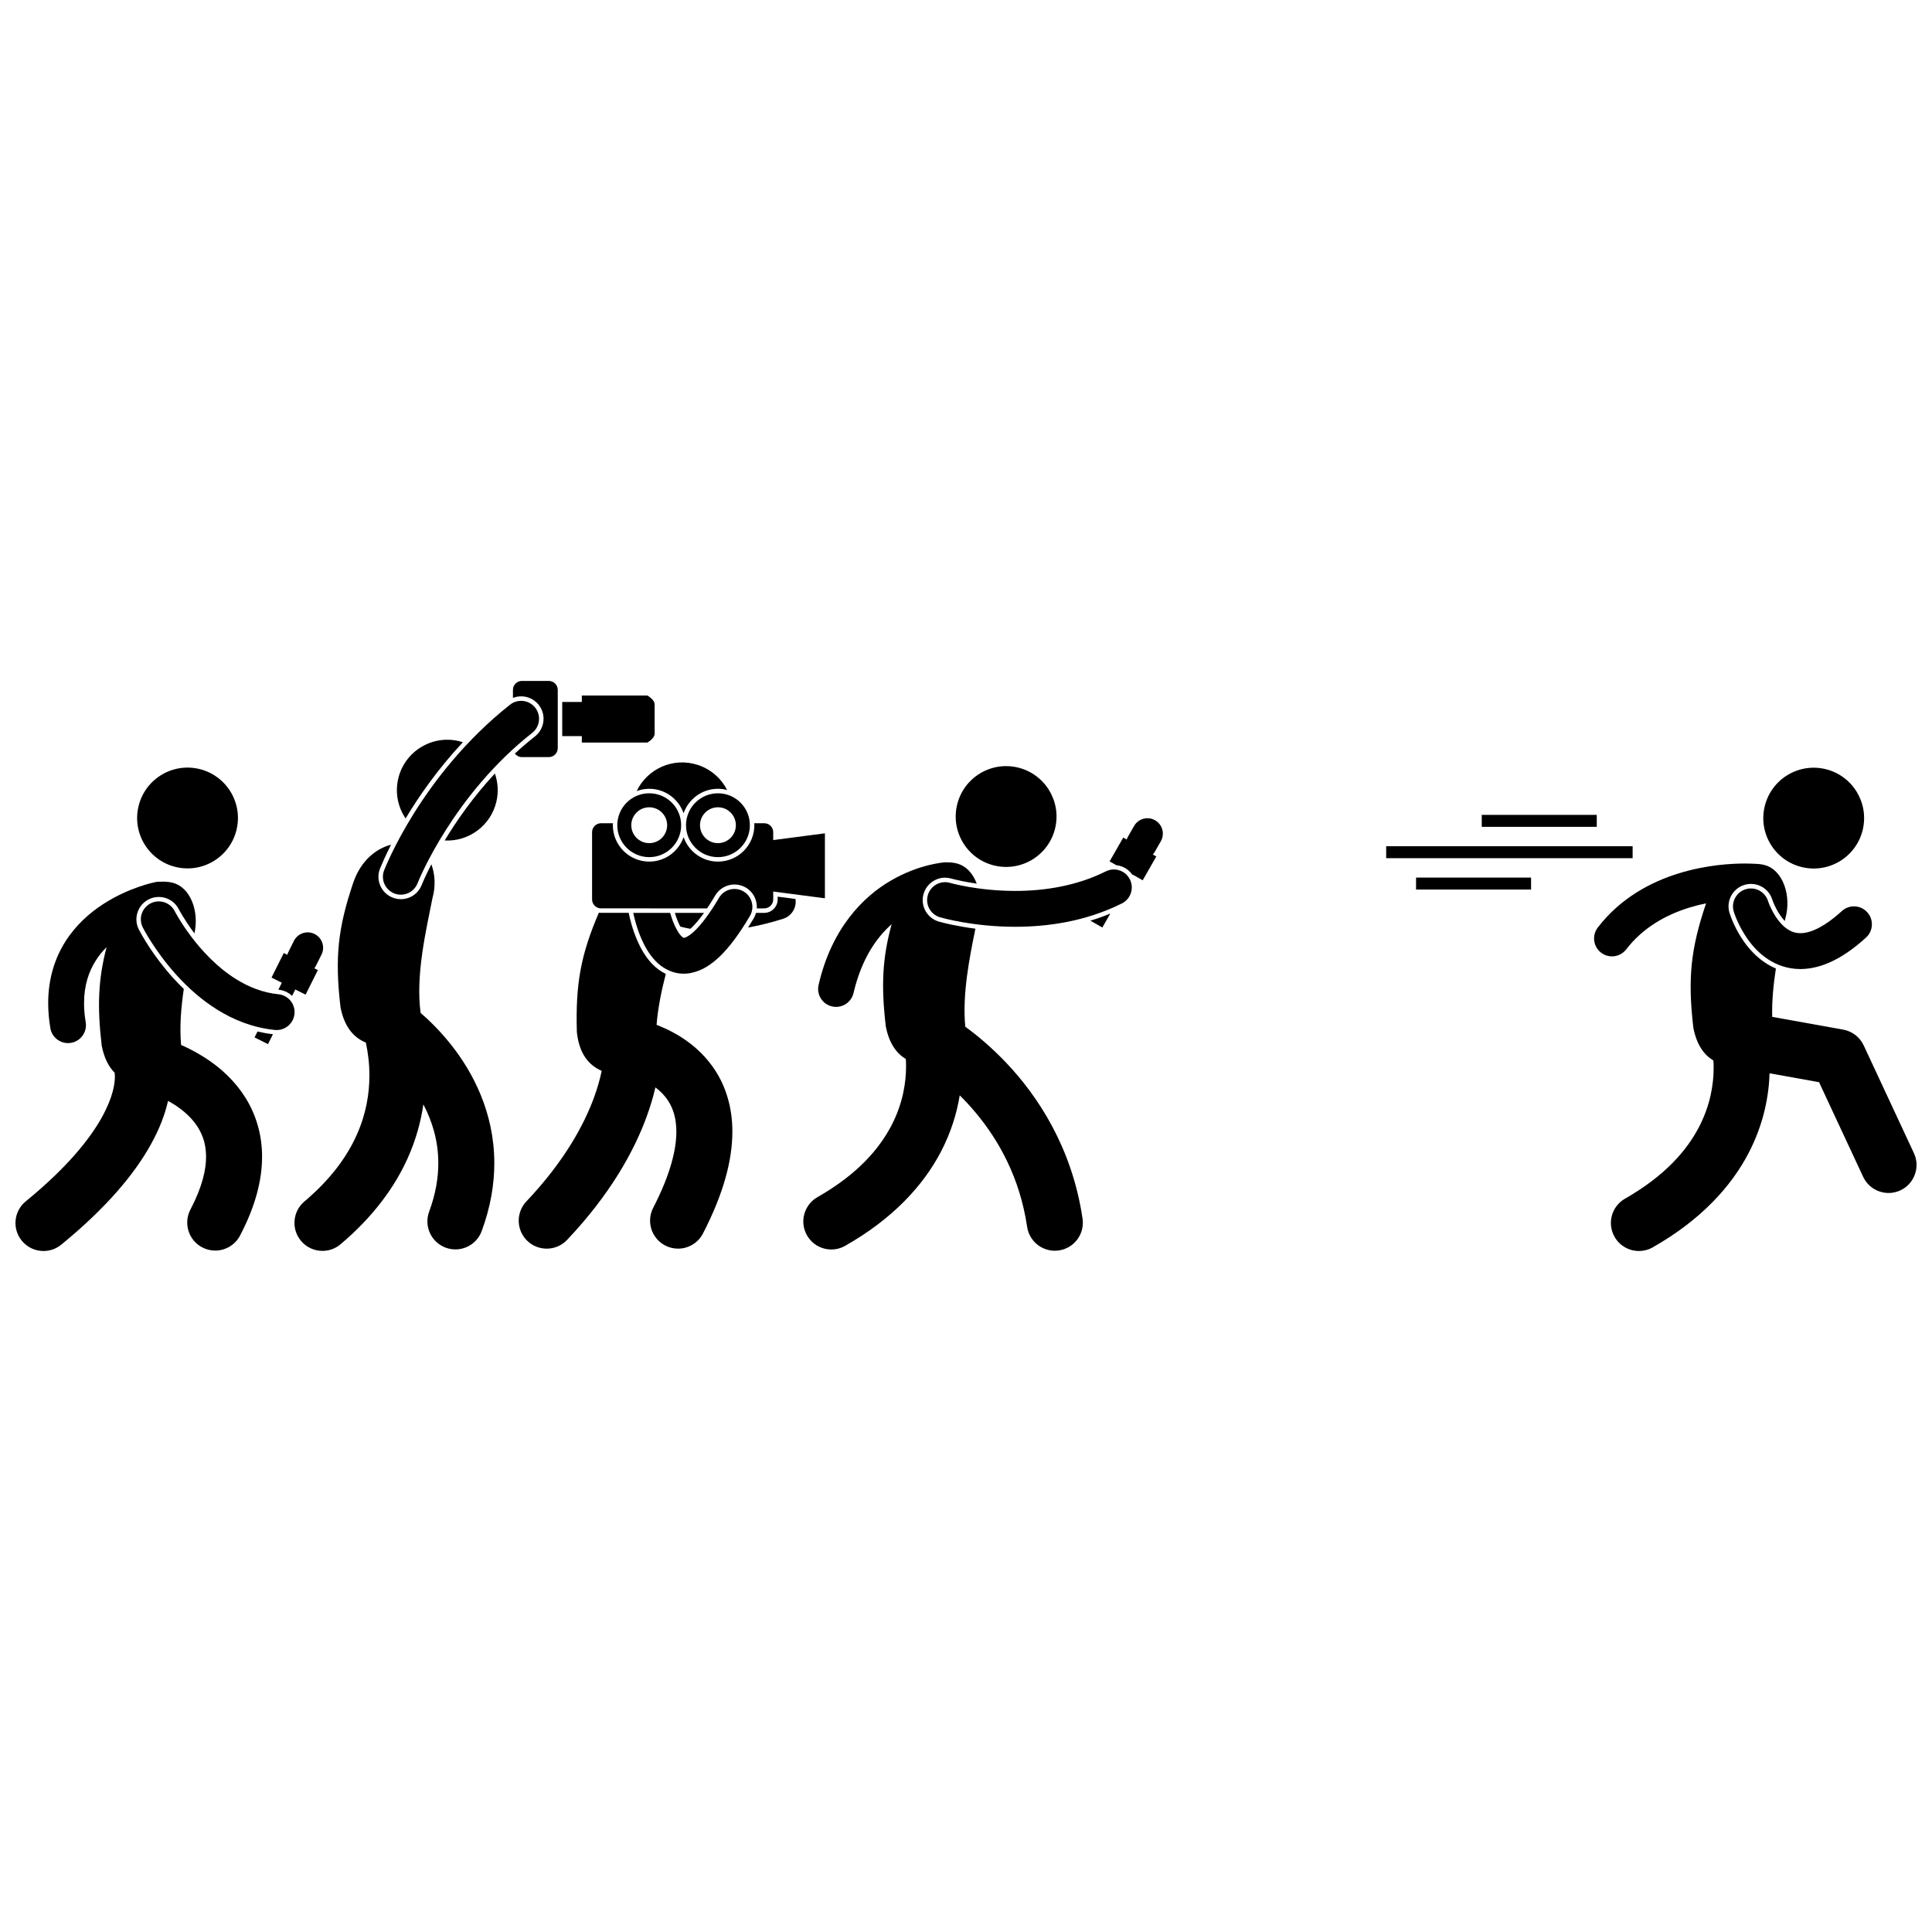 <?xml version="1.0" encoding="UTF-8"?>
<!-- Uploaded to: SVG Repo, www.svgrepo.com, Generator: SVG Repo Mixer Tools -->
<svg width="800px" height="800px" version="1.1" viewBox="144 144 512 512" xmlns="http://www.w3.org/2000/svg">
 <defs>
  <clipPath id="b">
   <path d="m566 372h85.902v104h-85.902z"/>
  </clipPath>
  <clipPath id="a">
   <path d="m148.09 377h65.906v99h-65.906z"/>
  </clipPath>
 </defs>
 <path d="m627.68 347.8c7.184 1.676 11.652 8.855 9.98 16.039-1.676 7.184-8.855 11.652-16.039 9.977-7.184-1.672-11.652-8.852-9.977-16.035 1.672-7.184 8.852-11.652 16.035-9.98"/>
 <g clip-path="url(#b)">
  <path d="m651.21 449.6-13.312-28.562c-1.016-2.184-3.047-3.746-5.414-4.172l-18.832-3.387c-0.109-4.231 0.332-8.613 0.977-12.812-1.121-0.477-2.07-1.02-2.828-1.527-2.113-1.41-3.953-3.238-5.625-5.59-2.184-3.113-3.32-6.039-3.801-7.504l-0.023-0.066c-0.48-1.559-0.328-3.164 0.414-4.566 0.742-1.402 1.984-2.43 3.5-2.898 0.57-0.176 1.156-0.266 1.746-0.266 2.617 0 4.898 1.684 5.672 4.188l0.035 0.105c0.035 0.102 0.105 0.293 0.203 0.535 0.188 0.469 0.504 1.195 0.949 2.012 0.605 1.129 1.359 2.176 2.129 2.988 0.039-0.203 0.082-0.418 0.121-0.617 1.703-5.91-0.527-12.98-5.594-14.246-0.734-0.184-1.523-0.281-2.332-0.289h-0.012c-0.109-0.008-1.109-0.086-2.762-0.086-3.555 0.004-10.141 0.34-17.461 2.586-7.297 2.238-15.457 6.473-21.531 14.383-1.598 2.082-1.203 5.062 0.879 6.66 0.863 0.66 1.879 0.98 2.887 0.98 1.426 0 2.836-0.641 3.773-1.859 4.519-5.898 10.738-9.223 16.785-11.086 1.488-0.457 2.957-0.824 4.375-1.113v0.004c-4.039 11.977-4.91 19.773-3.375 32.965 0.898 4.617 2.887 7.227 5.32 8.691 0.035 0.59 0.062 1.234 0.062 1.934-0.004 4.066-0.754 9.742-3.953 15.824-3.215 6.078-8.863 12.75-19.527 18.844-3.562 2.027-4.809 6.559-2.781 10.121 1.367 2.402 3.875 3.754 6.457 3.754 1.246 0 2.504-0.312 3.664-0.973 12.832-7.281 20.801-16.191 25.324-24.84 4.184-7.957 5.461-15.535 5.633-21.281l13.113 2.356 11.688 25.074c1.734 3.715 6.148 5.324 9.863 3.594 3.715-1.734 5.324-6.148 3.594-9.863v0.012z"/>
 </g>
 <path d="m613.83 385.67c-0.457-0.836-0.797-1.609-1.012-2.141-0.105-0.266-0.184-0.473-0.227-0.602-0.023-0.066-0.039-0.109-0.043-0.129-0.773-2.504-3.43-3.91-5.934-3.137-2.508 0.773-3.914 3.43-3.144 5.938 0.098 0.277 1.105 3.621 3.672 7.273 1.293 1.82 2.996 3.746 5.316 5.289 2.293 1.539 5.269 2.644 8.621 2.644h0.051c5.414-0.016 11.156-2.664 17.391-8.348 1.938-1.77 2.078-4.773 0.309-6.711-1.766-1.941-4.769-2.078-6.711-0.312-5.25 4.781-8.879 5.887-10.992 5.867-1.363-0.012-2.375-0.383-3.418-1.059-1.543-1-2.969-2.887-3.879-4.574z"/>
 <path d="m511.35 368.26h65.312v3.168h-65.312z"/>
 <path d="m519.27 376.57h30.48v3.168h-30.48z"/>
 <path d="m536.68 359.95h30.48v3.168h-30.48z"/>
 <path d="m298.19 339.08v1.707h17.367s1.93-1.062 1.93-2.375v-7.719c0-1.312-1.93-2.375-1.93-2.375h-17.367v1.707h-5.195v9.055z"/>
 <path d="m282.31 344.64h7.125c1.312 0 2.375-1.062 2.375-2.375v-15.438c0-1.312-1.062-2.375-2.375-2.375h-7.125c-1.312 0-2.375 1.062-2.375 2.375v2.129c0.688-0.27 1.422-0.418 2.168-0.418 1.832 0 3.531 0.824 4.664 2.262 0.98 1.242 1.422 2.793 1.238 4.371-0.184 1.574-0.973 2.984-2.215 3.969-1.883 1.48-3.664 3.012-5.352 4.57 0.43 0.562 1.105 0.93 1.871 0.93z"/>
 <path d="m413.66 347.38c7.184 1.676 11.652 8.855 9.98 16.039-1.676 7.184-8.855 11.652-16.039 9.977-7.184-1.672-11.652-8.852-9.977-16.035 1.672-7.184 8.852-11.652 16.035-9.98"/>
 <path d="m389.25 385.38c-0.762-1.391-0.934-2.996-0.484-4.519 0.734-2.512 3.078-4.269 5.695-4.269 0.562 0 1.125 0.082 1.672 0.242l0.211 0.059c0.211 0.059 0.508 0.133 0.902 0.227 1.109 0.266 2.301 0.508 3.527 0.723 0.613 0.109 1.312 0.219 2.074 0.332-0.98-2.656-2.801-4.731-5.328-5.359-0.754-0.188-1.559-0.285-2.391-0.289-0.215-0.016-0.43-0.02-0.648-0.008-0.453 0.039-6.856 0.484-14.316 4.805-7.457 4.277-15.824 12.785-19.227 27.688-0.594 2.555 0.996 5.109 3.555 5.699 0.363 0.086 0.723 0.125 1.078 0.125 2.16 0 4.113-1.484 4.621-3.676 2.129-9.016 6.004-14.59 10.102-18.238-2.441 8.93-2.82 16.148-1.555 27.043 0.898 4.617 2.891 7.227 5.32 8.691 0.035 0.59 0.059 1.234 0.059 1.934-0.004 4.066-0.754 9.742-3.953 15.824-3.219 6.082-8.863 12.754-19.527 18.84-3.562 2.027-4.809 6.559-2.781 10.121 2.027 3.562 6.559 4.809 10.121 2.781 12.836-7.281 20.801-16.191 25.324-24.84 2.801-5.328 4.301-10.488 5.035-15.039 1.43 1.414 2.906 3 4.367 4.758 5.898 7.113 11.551 16.949 13.496 30.082 0.543 3.688 3.715 6.34 7.336 6.34 0.359 0 0.727-0.027 1.094-0.082 4.055-0.602 6.856-4.371 6.258-8.426-2.789-18.906-11.934-32.57-20.258-41.332-4.023-4.234-7.863-7.375-10.82-9.527-0.832-8.672 1.137-18.371 2.684-25.98-5.156-0.66-8.703-1.598-9.652-1.863-1.57-0.461-2.828-1.473-3.59-2.863z"/>
 <path d="m265.57 340.39c-7.184-1.672-14.363 2.793-16.039 9.977-0.879 3.777-0.059 7.555 1.961 10.531 3.547-5.922 8.535-13.094 15.176-20.199-0.363-0.117-0.727-0.219-1.098-0.309z"/>
 <path d="m275.55 356.43c0.598-2.562 0.41-5.125-0.402-7.438-5.789 6.234-10.18 12.559-13.305 17.746 6.348 0.336 12.215-3.906 13.707-10.309z"/>
 <path d="m250.23 382.29c-0.734 0-1.453-0.137-2.144-0.402-1.477-0.574-2.648-1.688-3.289-3.137s-0.68-3.066-0.105-4.543l0.07-0.168c0.438-1.07 1.379-3.254 2.871-6.191-3.965 1.031-8 4.191-10.027 10.09-4.039 11.977-4.91 19.773-3.375 32.965 1.062 5.477 3.668 8.133 6.723 9.395 0.547 2.547 0.949 5.512 0.941 8.727-0.004 4.801-0.852 10.141-3.371 15.77-2.531 5.625-6.742 11.602-13.855 17.609-3.133 2.641-3.531 7.324-0.887 10.457 1.469 1.742 3.566 2.637 5.68 2.637 1.691 0 3.387-0.574 4.781-1.75 8.648-7.285 14.367-15.148 17.828-22.883 2.188-4.875 3.473-9.668 4.125-14.195 2.312 4.414 3.965 9.633 3.961 15.59-0.004 3.863-0.68 8.105-2.43 12.844-1.422 3.844 0.539 8.113 4.383 9.539 0.852 0.316 1.719 0.465 2.578 0.465 3.016 0 5.852-1.852 6.961-4.848 2.336-6.305 3.356-12.367 3.352-17.996-0.008-13.602-5.824-24.246-11.367-31.281-3.031-3.84-6.008-6.691-8.168-8.547-1.367-10.207 1.52-22.125 3.144-30.434 0.863-2.988 0.715-6.277-0.293-8.957-1.684 3.281-2.508 5.34-2.531 5.406-0.91 2.352-3.082 3.84-5.555 3.84z"/>
 <path d="m285.05 338.21c2.059-1.625 2.41-4.613 0.781-6.672-1.625-2.059-4.613-2.41-6.672-0.785-23.672 18.75-33.172 43.484-33.359 43.883-0.949 2.449 0.27 5.199 2.715 6.144 0.562 0.219 1.145 0.32 1.715 0.32 1.902 0 3.699-1.152 4.43-3.035l0.012-0.031c0.379-1.023 9.598-23.473 30.379-39.824z"/>
 <path d="m322.85 385.92c0.082 0.281 0.18 0.582 0.285 0.898 0.32 1 0.738 1.957 1.148 2.734 0.832 0.227 1.723 0.426 2.672 0.59 0.137-0.121 0.277-0.254 0.426-0.398 0.77-0.742 1.844-1.941 3.195-3.824z"/>
 <path d="m350.09 381.62v0.738c0 1.965-1.598 3.562-3.562 3.562h-2.172c-0.137 0.488-0.328 0.973-0.598 1.43-0.508 0.859-1.008 1.668-1.504 2.449 2.848-0.508 5.934-1.254 9.297-2.316 2.266-0.715 3.609-2.969 3.262-5.246z"/>
 <path d="m325.16 359.52c1.312-3.769 4.891-6.484 9.105-6.484 0.836 0 1.645 0.117 2.418 0.32-1.547-3.047-4.258-5.5-7.762-6.644-6.449-2.106-13.34 0.965-16.188 6.926 1.039-0.383 2.156-0.602 3.324-0.602 4.207 0 7.785 2.715 9.102 6.484z"/>
 <path d="m312.96 393.42c-1.375-3.137-2.059-6.043-2.344-7.496v-0.008h-7.344c-0.195 0-0.383-0.02-0.566-0.051-4.75 11.082-6.211 18.727-5.832 31.648 0.633 5.981 3.332 8.855 6.582 10.277-0.41 1.984-1.059 4.398-2.078 7.172-2.644 7.156-7.75 16.715-17.879 27.422-2.82 2.977-2.691 7.676 0.285 10.492 1.434 1.359 3.269 2.031 5.102 2.031 1.969 0 3.934-0.777 5.391-2.316 11.469-12.105 17.719-23.492 21.027-32.496 1.074-2.914 1.84-5.574 2.387-7.926 1.352 1.016 2.539 2.227 3.453 3.676 1.207 1.941 2.078 4.34 2.098 8.066 0.012 4.539-1.473 11.156-6.137 20.164-1.883 3.641-0.457 8.117 3.184 10 1.09 0.562 2.254 0.828 3.402 0.828 2.688 0 5.281-1.465 6.602-4.016 5.391-10.445 7.781-19.266 7.793-26.977 0.023-6.477-1.805-12.105-4.66-16.406-4.305-6.496-10.359-9.891-15.082-11.773-0.117-0.047-0.23-0.086-0.344-0.133 0.355-4.531 1.32-9.152 2.445-13.5-1.328-0.641-2.57-1.539-3.633-2.672-1.949-2.051-3.082-4.289-3.852-6.008z"/>
 <path d="m331.39 384.73c0.66-0.98 1.371-2.106 2.137-3.406 1.062-1.805 3.023-2.926 5.121-2.926 1.055 0 2.094 0.285 3.008 0.82 1.996 1.176 3.047 3.344 2.906 5.512h1.973c1.312 0 2.375-1.062 2.375-2.375v-2.09l13.699 1.793v-17.219l-13.699 1.793v-2.09c0-1.312-1.062-2.375-2.375-2.375h-2.648c0.008 0.172 0.027 0.344 0.027 0.52 0 5.32-4.328 9.648-9.648 9.648-4.211 0-7.793-2.715-9.105-6.484-1.312 3.769-4.894 6.484-9.105 6.484-5.32 0-9.648-4.328-9.648-9.648 0-0.176 0.016-0.348 0.027-0.52h-3.156c-1.312 0-2.375 1.062-2.375 2.375v17.812c0 1.312 1.062 2.375 2.375 2.375z"/>
 <path d="m325.8 362.69c0 4.672 3.789 8.461 8.461 8.461s8.461-3.789 8.461-8.461-3.789-8.461-8.461-8.461-8.461 3.789-8.461 8.461zm8.461-4.75c2.625 0 4.75 2.125 4.75 4.75s-2.125 4.75-4.75 4.75-4.75-2.125-4.75-4.75 2.129-4.75 4.75-4.75z"/>
 <path d="m307.59 362.69c0 4.672 3.789 8.461 8.461 8.461 4.672 0 8.461-3.789 8.461-8.461s-3.789-8.461-8.461-8.461c-4.672 0-8.461 3.789-8.461 8.461zm8.461-4.75c2.625 0 4.75 2.125 4.75 4.75s-2.125 4.75-4.75 4.75-4.75-2.125-4.75-4.75 2.125-4.75 4.75-4.75z"/>
 <path d="m341.05 380.24c-2.262-1.332-5.172-0.578-6.504 1.684-2.512 4.273-4.691 7.074-6.352 8.672-1.641 1.598-2.664 1.914-2.887 1.934-0.055 0.008-0.086 0.008-0.09 0.008-0.004-0.004-0.008-0.004-0.012-0.004-0.039 0-0.16 0-0.676-0.496-0.848-0.82-1.93-2.969-2.531-4.84-0.152-0.453-0.285-0.883-0.398-1.281h-9.777c0.191 0.941 0.828 3.844 2.219 7.019 0.84 1.879 1.926 3.883 3.637 5.68 1.648 1.762 4.289 3.418 7.5 3.418h0.043c0.469 0 0.922-0.035 1.352-0.09 0.004 0 0.012-0.004 0.016-0.004h0.008c0.027-0.004 0.055-0.012 0.082-0.016 0.141-0.023 0.281-0.047 0.414-0.082 2.805-0.535 5.309-2.109 7.711-4.426 2.555-2.484 5.117-5.914 7.926-10.672 1.332-2.262 0.578-5.172-1.68-6.504z"/>
 <path d="m196.73 347.77c7.184 1.676 11.652 8.855 9.977 16.039-1.672 7.184-8.852 11.648-16.035 9.977-7.184-1.672-11.652-8.852-9.98-16.035 1.676-7.184 8.855-11.652 16.039-9.98"/>
 <g clip-path="url(#a)">
  <path d="m189.88 403.17c-5.258-5.824-8.262-11.262-9.059-12.789l-0.004-0.008-0.027-0.051c-1.48-2.922-0.309-6.5 2.613-7.981 0.828-0.418 1.754-0.641 2.68-0.641 2.254 0 4.285 1.25 5.305 3.258l0.031 0.062 0.172 0.32c0.164 0.301 0.422 0.758 0.77 1.332 0.641 1.062 1.703 2.734 3.144 4.656 0.008 0.012 0.016 0.02 0.023 0.031 1.285-5.727-0.965-12.219-5.801-13.426-1.004-0.25-2.098-0.34-3.227-0.262-0.395-0.023-0.797-0.008-1.203 0.07-0.344 0.082-7.004 1.344-14.031 5.906-3.508 2.289-7.125 5.453-9.895 9.801-2.773 4.336-4.609 9.871-4.598 16.406 0 2.098 0.184 4.305 0.57 6.609 0.387 2.32 2.402 3.969 4.68 3.969 0.262 0 0.523-0.02 0.789-0.066 2.586-0.434 4.336-2.883 3.902-5.469-0.305-1.82-0.438-3.496-0.438-5.043 0.012-4.805 1.262-8.371 3.113-11.309 0.824-1.305 1.797-2.484 2.859-3.543-2.211 8.492-2.516 15.578-1.297 26.078 0.648 3.336 1.867 5.621 3.414 7.188 0.008 0.027 0.012 0.059 0.02 0.086 0.008 0.035 0.016 0.098 0.027 0.195 0.02 0.172 0.039 0.438 0.039 0.797-0.012 1.621-0.367 5.184-3.461 10.77-3.098 5.574-9.016 13.145-20.16 22.246-3.176 2.594-3.648 7.266-1.055 10.441 1.469 1.797 3.602 2.727 5.754 2.727 1.652 0 3.312-0.547 4.691-1.672 12.258-10.016 19.516-18.938 23.738-26.523 2.426-4.344 3.824-8.258 4.578-11.59 0.98 0.535 1.996 1.16 2.977 1.883 1.988 1.449 3.793 3.231 5.039 5.293 1.246 2.086 2.047 4.406 2.062 7.621 0 3.418-0.992 7.992-4.144 14-1.906 3.629-0.512 8.117 3.117 10.023 1.102 0.578 2.281 0.852 3.445 0.852 2.672 0 5.25-1.445 6.578-3.973 3.996-7.602 5.844-14.566 5.844-20.902 0.02-6.125-1.797-11.523-4.469-15.734-4.031-6.348-9.625-10.137-14.074-12.484-1.035-0.539-2.016-1-2.918-1.398-0.43-4.82-0.008-9.941 0.719-14.844-0.961-0.918-1.906-1.891-2.836-2.914z"/>
 </g>
 <path d="m450.11 361.38c-1.957-1.121-4.449-0.441-5.57 1.516l-1.621 2.836c-0.137 0.242-0.25 0.492-0.336 0.75l-0.91-0.52-3.613 6.312 1.762 1.008c1.754 0.188 3.312 1.125 4.289 2.586l0.059-0.098 2.652 1.52 3.613-6.312-0.91-0.52c0.176-0.203 0.34-0.426 0.477-0.668l1.621-2.832c1.125-1.965 0.445-4.461-1.512-5.578z"/>
 <path d="m436.13 389.8 2.117-3.695c-1.715 0.707-3.477 1.332-5.289 1.883z"/>
 <path d="m211.46 418.93 3.562 1.777 1.312-2.629c-1.375-0.156-2.738-0.395-4.094-0.715z"/>
 <path d="m221.41 407.92 0.844-1.695 2.734 1.363 3.25-6.508-0.938-0.469c0.164-0.211 0.312-0.445 0.438-0.695l1.457-2.922c1.008-2.016 0.188-4.469-1.828-5.477-2.016-1.008-4.469-0.188-5.477 1.828l-1.457 2.922c-0.125 0.25-0.223 0.508-0.293 0.766l-0.938-0.469-3.25 6.508 2.734 1.363-0.918 1.844c0.047 0.004 0.094 0.012 0.141 0.02 1.371 0.145 2.578 0.742 3.5 1.621z"/>
 <path d="m437.06 374.92c-7.941 3.977-16.621 5.188-24.016 5.184-4.996 0-9.383-0.547-12.48-1.09-1.551-0.27-2.777-0.543-3.602-0.738-0.414-0.098-0.723-0.18-0.922-0.23-0.102-0.027-0.172-0.047-0.215-0.059l-0.039-0.012c-2.519-0.738-5.156 0.707-5.894 3.223-0.738 2.519 0.703 5.156 3.223 5.894 0.281 0.074 8.566 2.504 19.93 2.516 8.395-0.004 18.531-1.332 28.262-6.188 2.348-1.172 3.297-4.023 2.125-6.371-1.172-2.352-4.023-3.301-6.371-2.129z"/>
 <path d="m217.79 407.49c-4.094-0.41-7.82-1.887-11.195-3.984-5.059-3.133-9.23-7.688-12.051-11.465-1.414-1.887-2.496-3.566-3.211-4.758-0.359-0.594-0.625-1.066-0.793-1.375-0.086-0.156-0.148-0.273-0.188-0.344-0.039-0.07-0.039-0.078-0.039-0.078-1.188-2.34-4.047-3.277-6.383-2.09-2.34 1.188-3.277 4.043-2.09 6.383 0.125 0.234 3.141 6.199 8.91 12.59 2.891 3.195 6.484 6.504 10.824 9.207 4.336 2.699 9.465 4.789 15.266 5.371 0.16 0.016 0.32 0.023 0.477 0.023 2.41 0 4.477-1.828 4.723-4.277 0.266-2.613-1.641-4.941-4.25-5.203z"/>
</svg>